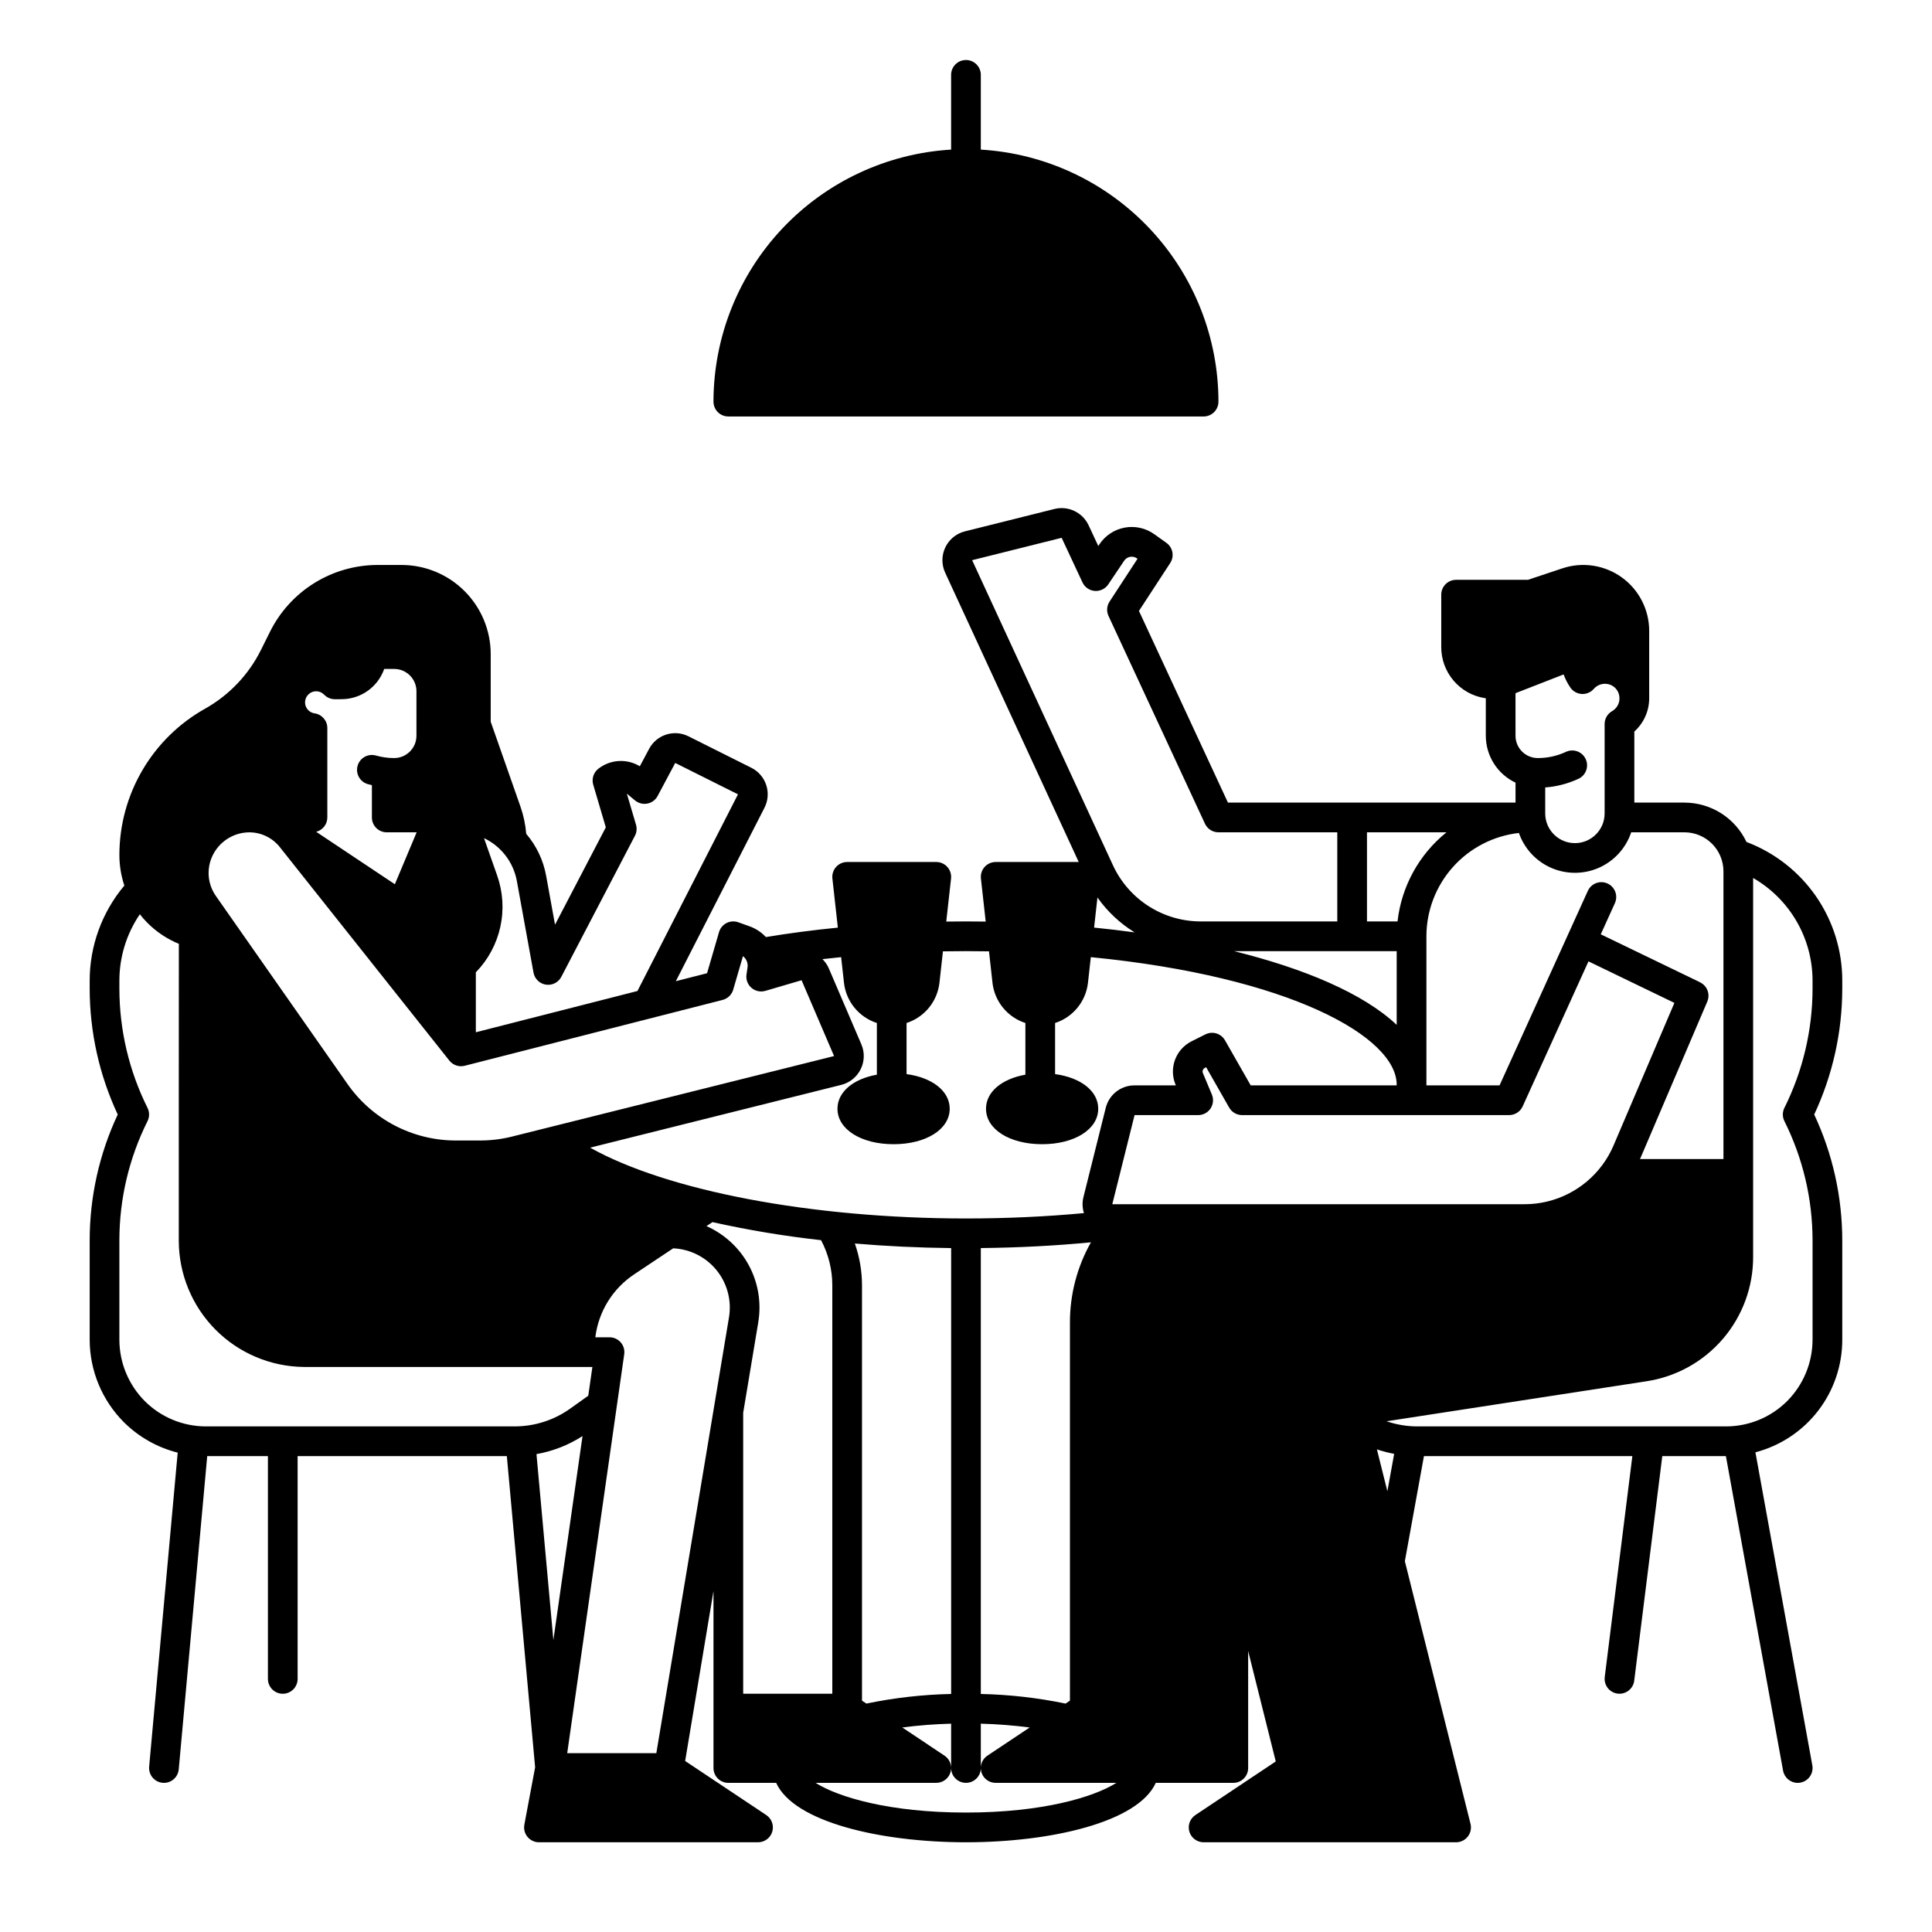 <?xml version="1.0" encoding="UTF-8"?>
<!-- Uploaded to: ICON Repo, www.iconrepo.com, Generator: ICON Repo Mixer Tools -->
<svg fill="#000000" width="800px" height="800px" version="1.1" viewBox="144 144 512 512" xmlns="http://www.w3.org/2000/svg">
 <g>
  <path d="m632.22 403.93c0.016-7.988-2.406-15.789-6.941-22.367-4.539-6.574-10.973-11.609-18.445-14.434-1.473-3.117-3.797-5.75-6.707-7.598-2.906-1.844-6.281-2.828-9.727-2.832h-13.285v-18.832c2.492-2.238 3.922-5.422 3.938-8.77v-17.891c0.004-5.621-2.695-10.898-7.254-14.188-4.562-3.285-10.426-4.18-15.754-2.398l-9.117 3.039h-19.043c-2.172 0-3.938 1.762-3.938 3.934v13.785c-0.062 6.785 4.859 12.594 11.566 13.637 0.082 0.012 0.164 0.016 0.242 0.027v9.945c0.008 5.312 3.07 10.148 7.875 12.426v5.285h-76.211l-23.586-50.797 8.281-12.688c1.156-1.766 0.711-4.125-1.008-5.352l-3.207-2.293c-2.254-1.613-5.07-2.246-7.801-1.754-2.731 0.492-5.148 2.07-6.699 4.371l-0.344 0.512-2.57-5.504c-1.602-3.41-5.387-5.215-9.043-4.312l-23.723 5.934c-2.277 0.566-4.184 2.117-5.195 4.234-1.016 2.117-1.035 4.574-0.051 6.703l35.402 76.688h-22.008c-1.121 0-2.188 0.477-2.934 1.312-0.746 0.832-1.102 1.945-0.98 3.059l1.27 11.414c-1.672-0.023-3.402-0.039-5.227-0.039s-3.559 0.012-5.227 0.039l1.27-11.414h-0.004c0.125-1.113-0.234-2.227-0.98-3.059-0.746-0.836-1.812-1.312-2.934-1.312h-23.613c-1.121 0-2.188 0.477-2.934 1.312-0.746 0.832-1.105 1.945-0.98 3.059l1.445 13.02c-6.555 0.648-12.941 1.484-19.066 2.5-1.188-1.273-2.66-2.246-4.297-2.836l-3.016-1.082h-0.004c-1.02-0.367-2.148-0.293-3.113 0.199-0.969 0.492-1.688 1.363-1.992 2.406l-3.172 10.895-8.277 2.113 23.477-45.934c0.965-1.867 1.137-4.043 0.484-6.039-0.652-2-2.082-3.652-3.961-4.59l-16.629-8.324c-3.82-1.93-8.48-0.441-10.469 3.348l-2.441 4.582-0.004-0.004c-3.457-2.094-7.848-1.82-11.02 0.684-1.258 1-1.781 2.66-1.328 4.199l3.336 11.305-13.461 25.801-2.356-12.973c-0.746-4.106-2.566-7.938-5.277-11.109-0.199-2.457-0.711-4.879-1.523-7.207l-7.887-22.5v-17.926c-0.008-6.262-2.5-12.266-6.926-16.691-4.426-4.43-10.43-6.918-16.691-6.926h-6.207c-5.969-0.02-11.82 1.633-16.891 4.773-5.074 3.141-9.164 7.641-11.805 12.988l-2.363 4.75c-3.262 6.566-8.43 11.996-14.824 15.582-6.887 3.863-12.613 9.492-16.602 16.305-3.988 6.816-6.094 14.566-6.094 22.461 0 2.754 0.445 5.492 1.316 8.102-5.945 7.07-9.199 16.012-9.188 25.246v2.078c0.016 11.523 2.551 22.906 7.434 33.348-4.891 10.438-7.43 21.82-7.434 33.348v26.371c0.023 8.164 3.266 15.992 9.027 21.785 3.945 3.941 8.887 6.742 14.297 8.102l-7.566 83.223h0.004c-0.195 2.164 1.398 4.078 3.562 4.273 0.121 0.012 0.242 0.016 0.359 0.016v0.004c2.035-0.004 3.731-1.555 3.918-3.582l7.547-83.012h16.086v59.039c0 2.176 1.762 3.938 3.934 3.938 2.176 0 3.938-1.762 3.938-3.938v-59.039h55.445l7.496 82.469-2.856 15.207h0.004c-0.219 1.152 0.09 2.34 0.84 3.238 0.746 0.902 1.859 1.422 3.031 1.422h58.055c1.734 0 3.266-1.137 3.766-2.793 0.504-1.66-0.141-3.453-1.582-4.418l-21.5-14.332 7.508-45.043v46.906c0 1.043 0.414 2.047 1.152 2.785s1.738 1.152 2.785 1.152h12.68c4.66 10.352 27.594 15.742 50.297 15.742s45.641-5.394 50.297-15.742h20.551c1.043 0 2.043-0.414 2.781-1.152 0.738-0.738 1.152-1.742 1.152-2.785v-31.004l7.316 29.266-21.309 14.207h0.004c-1.445 0.965-2.09 2.758-1.586 4.418 0.504 1.656 2.035 2.793 3.769 2.793h66.914-0.004c1.211 0 2.356-0.559 3.102-1.512 0.746-0.957 1.012-2.203 0.719-3.379l-3.938-15.742-13.461-53.855 5.059-27.848h55.23l-7.32 58.547h0.004c-0.27 2.16 1.258 4.125 3.414 4.394 0.164 0.02 0.328 0.031 0.492 0.031 1.984-0.004 3.656-1.477 3.902-3.445l7.441-59.531h16.855l15.152 83.359h0.004c0.336 1.875 1.969 3.238 3.871 3.238 0.238 0 0.477-0.023 0.711-0.066 1.027-0.188 1.938-0.773 2.531-1.633 0.594-0.855 0.824-1.918 0.637-2.945l-15.082-82.957c6.59-1.723 12.426-5.582 16.59-10.973 4.164-5.394 6.422-12.016 6.422-18.828v-26.371c-0.004-11.527-2.543-22.91-7.434-33.348 4.883-10.441 7.422-21.824 7.434-33.348zm-31.488-29.027v76.262h-22.125c0.07-0.16 0.152-0.316 0.223-0.48l17.625-41.27h-0.004c0.82-1.934-0.02-4.168-1.91-5.078l0.008-0.016-26.328-12.719 3.746-8.254h-0.004c0.898-1.98 0.023-4.312-1.957-5.211-1.98-0.898-4.312-0.023-5.211 1.957l-23.398 51.547h-19.383v-39.52c0.008-6.777 2.516-13.312 7.035-18.359 4.519-5.051 10.742-8.258 17.477-9.016 1.445 4.16 4.57 7.519 8.609 9.27 4.043 1.746 8.629 1.719 12.652-0.074 4.019-1.797 7.102-5.195 8.5-9.371h14.113c5.703 0.008 10.328 4.629 10.332 10.332zm-52.672 88.227h-109.29l5.902-23.617h16.855c1.316 0 2.547-0.656 3.277-1.754 0.73-1.098 0.863-2.484 0.355-3.699l-2.375-5.668v-0.004c-0.223-0.523 0-1.133 0.512-1.383l0.348-0.176 6.102 10.699c0.703 1.227 2.008 1.984 3.422 1.984h70.77-0.004c1.547 0 2.949-0.902 3.586-2.309l17.441-38.43 22.773 11.004-16.145 37.816c-0.781 1.836-1.781 3.57-2.973 5.172-4.828 6.512-12.449 10.355-20.555 10.363zm-175.62 131.56v-110.07c-0.004-3.769-0.645-7.516-1.898-11.074 8.25 0.703 16.793 1.113 25.52 1.211v118.16c-7.551 0.164-15.066 1.016-22.461 2.547zm31.488 6.102c4.332 0.113 8.652 0.453 12.945 1.008l-11.195 7.465c-1.055 0.703-1.707 1.871-1.75 3.141zm23.617-106.33v100.23l-1.156 0.773h-0.004c-7.391-1.531-14.91-2.383-22.457-2.547v-118.17c9.973-0.105 19.727-0.609 29.18-1.52-3.656 6.481-5.574 13.797-5.562 21.234zm17.156-103.37c-3.562-0.492-7.156-0.91-10.754-1.27l0.887-7.988v0.004c2.625 3.723 5.984 6.875 9.867 9.258zm69.66-2.902h-8.098v-23.617h21.066c-7.266 5.856-11.93 14.344-12.969 23.617zm-0.223 7.871v19.539c-8.922-8.41-24.652-14.969-43.125-19.539zm39.359-43.379c3.082-0.227 6.098-1.02 8.895-2.332 1.926-0.949 2.738-3.266 1.824-5.207-0.91-1.941-3.211-2.793-5.168-1.918-2.352 1.105-4.922 1.676-7.519 1.668-3.258-0.004-5.902-2.644-5.902-5.902v-11.289l12.754-4.973-0.004 0.004c0.445 1.223 1.043 2.387 1.777 3.465 0.691 1.012 1.812 1.641 3.035 1.711 1.223 0.066 2.406-0.441 3.203-1.371 1.098-1.246 2.863-1.668 4.406-1.047 1.461 0.594 2.406 2.027 2.379 3.606v0.035c-0.016 1.379-0.758 2.644-1.953 3.328-1.227 0.703-1.984 2.008-1.984 3.422v23.684c0 4.348-3.523 7.871-7.871 7.871s-7.871-3.523-7.871-7.871zm-128.15-66.156 5.519 11.816c0.602 1.285 1.848 2.148 3.262 2.258 1.414 0.109 2.777-0.551 3.57-1.727l4.231-6.293c0.363-0.535 0.93-0.902 1.566-1.016 0.641-0.113 1.297 0.035 1.824 0.414l0.137 0.098-7.414 11.355c-0.742 1.137-0.844 2.574-0.273 3.809l25.562 55.055c0.648 1.391 2.043 2.277 3.574 2.277h31.488v23.617h-36.223c-4.883-0.008-9.664-1.414-13.777-4.047-4.113-2.633-7.391-6.387-9.441-10.82l-37.324-80.867zm-57.688 117.89c0.551 4.969 3.961 9.152 8.719 10.691v13.695c-6.246 1.109-10.438 4.566-10.438 9.023 0 5.449 6.254 9.402 14.871 9.402 8.617 0 14.871-3.957 14.871-9.402 0-4.691-4.641-8.266-11.434-9.176v-13.543c4.758-1.539 8.168-5.723 8.719-10.691l0.922-8.301c1.938-0.035 3.949-0.055 6.102-0.055 2.148 0 4.168 0.02 6.102 0.055l0.922 8.301h-0.004c0.555 4.969 3.969 9.156 8.727 10.691v13.695c-6.246 1.109-10.438 4.566-10.438 9.023 0 5.449 6.254 9.402 14.871 9.402 8.617 0 14.871-3.957 14.871-9.402 0-4.691-4.641-8.266-11.434-9.176v-13.543c4.758-1.539 8.168-5.723 8.719-10.691l0.75-6.762c52.676 5.16 81.062 21.102 81.062 33.832 0 0.051 0 0.105-0.008 0.156h-38.68l-6.816-11.949h-0.004c-1.035-1.816-3.309-2.508-5.18-1.574l-3.68 1.84c-4.203 2.117-6.059 7.121-4.25 11.465l0.09 0.211-10.945 0.004c-3.617-0.012-6.769 2.453-7.637 5.965l-5.902 23.617v-0.004c-0.355 1.41-0.309 2.891 0.129 4.273-10.102 0.941-20.555 1.418-31.262 1.418-41.02 0-79.25-7.367-99.602-18.766l66.551-16.637c2.238-0.562 4.117-2.074 5.141-4.141 1.027-2.066 1.094-4.481 0.184-6.598l-8.609-20.094c-0.398-0.934-0.977-1.777-1.699-2.488 1.641-0.188 3.289-0.363 4.949-0.527zm-32.156 4.574c1.348-0.348 2.414-1.379 2.805-2.715l2.586-8.887h0.004c0.914 0.707 1.375 1.852 1.207 2.996l-0.273 1.852v-0.004c-0.199 1.332 0.293 2.668 1.309 3.551 1.012 0.879 2.402 1.184 3.691 0.805l9.594-2.816 8.613 20.094-85.328 21.332v0.004c-2.781 0.691-5.633 1.043-8.496 1.043h-6.41c-11.426-0.004-22.133-5.578-28.688-14.938l-34.906-49.863c-1.227-1.742-1.898-3.812-1.93-5.945v-0.039c-0.008-0.707 0.055-1.414 0.184-2.106 0.996-5.07 5.418-8.738 10.582-8.781 3.246 0.004 6.305 1.527 8.266 4.117l44.777 56.383c0.965 1.211 2.551 1.746 4.055 1.367zm-108.14-75.945c-0.77-0.105-1.465-0.52-1.93-1.141-0.934-1.242-0.738-2.992 0.438-4.004 1.18-1.008 2.941-0.93 4.023 0.184 0.742 0.777 1.77 1.215 2.848 1.219h0.027l1.855-0.012v-0.004c5.047-0.043 9.523-3.25 11.195-8.012h2.637c3.262 0.004 5.902 2.644 5.906 5.906v11.809c-0.004 3.258-2.644 5.898-5.906 5.902-1.633 0-3.258-0.223-4.832-0.668-2.094-0.59-4.269 0.625-4.859 2.719-0.59 2.094 0.625 4.266 2.719 4.859 0.352 0.098 0.711 0.18 1.07 0.266v8.566c0 1.047 0.414 2.047 1.152 2.785 0.738 0.738 1.738 1.152 2.781 1.152h7.926l-5.773 13.758-20.848-13.895c1.734-0.445 2.949-2.008 2.953-3.801v-23.691c0-1.961-1.441-3.625-3.383-3.898zm61.312 71.898-0.004-0.004c1.664 0.258 3.305-0.574 4.082-2.066l19.512-37.383v0.004c0.473-0.906 0.574-1.961 0.285-2.938l-2.43-8.234 2.176 1.805v-0.004c0.914 0.754 2.113 1.059 3.273 0.832 1.16-0.23 2.156-0.969 2.711-2.012l4.664-8.754 16.629 8.316-26.641 52.121-42.828 10.934v-15.887c3.242-3.328 5.492-7.496 6.488-12.035s0.703-9.266-0.848-13.648l-3.477-9.883c4.566 2.176 7.809 6.414 8.711 11.391l4.406 24.254h0.004c0.301 1.656 1.621 2.938 3.281 3.188zm-106.32 110.35c-4.285-4.312-6.699-10.141-6.719-16.219v-26.371c0.004-10.965 2.559-21.777 7.457-31.586 0.555-1.109 0.555-2.414 0-3.523-4.891-9.812-7.441-20.621-7.457-31.586v-2.078c-0.008-6.289 1.883-12.438 5.422-17.641 0.633 0.809 1.316 1.582 2.039 2.309 2.375 2.371 5.195 4.25 8.301 5.527l-0.016 37.359h3.938-3.938v41.328c0.012 8.812 3.492 17.266 9.695 23.523 6.199 6.262 14.621 9.828 23.434 9.922v0.008h76.477l-1.09 7.613-4.715 3.367c-4.328 3.109-9.527 4.777-14.859 4.766h-81.75c-6.082-0.004-11.914-2.418-16.219-6.719zm116.02 9.277-7.723 54.055-4.481-49.27c4.348-0.766 8.496-2.391 12.207-4.785zm19.562 84.035h-23.617l15.105-105.72c0.164-1.129-0.176-2.273-0.922-3.137-0.746-0.859-1.832-1.355-2.973-1.355h-3.762c0.832-6.797 4.594-12.891 10.293-16.68l10.34-6.894c4.492 0.199 8.684 2.32 11.512 5.816s4.019 8.039 3.277 12.477l-4.109 24.633v0.008zm27.016-114.2-0.004-0.004c0.863-5.164-0.016-10.473-2.5-15.082-2.488-4.613-6.438-8.266-11.227-10.387l1.59-1.059c9.496 2.117 19.102 3.715 28.777 4.785 1.957 3.68 2.981 7.789 2.981 11.957v108.24h-23.617v-74.457zm55.043 129.94c-20.293 0-33.898-4.094-39.859-7.871h31.984c1.734 0 3.266-1.137 3.769-2.797 0.5-1.66-0.141-3.453-1.586-4.414l-11.195-7.465c4.297-0.559 8.617-0.895 12.949-1.008v11.746c0 2.176 1.762 3.938 3.938 3.938 2.172 0 3.934-1.762 3.934-3.938v-0.07c-0.02 1.059 0.383 2.078 1.125 2.832 0.742 0.754 1.754 1.176 2.812 1.176h31.988c-5.965 3.777-19.566 7.871-39.859 7.871zm108.9-96.25c1.492 0.504 3.023 0.902 4.574 1.191l-1.801 9.906zm115.45-122.09c-0.012 10.961-2.566 21.773-7.457 31.586-0.555 1.109-0.555 2.414 0 3.519 4.898 9.809 7.453 20.625 7.457 31.59v26.371c-0.02 6.078-2.434 11.906-6.719 16.219-4.301 4.301-10.137 6.719-16.219 6.719h-81.75c-2.793 0-5.566-0.461-8.207-1.359l68.781-10.586c7.914-1.176 15.137-5.168 20.348-11.242 5.211-6.074 8.059-13.82 8.02-21.82v-100.33c4.793 2.758 8.77 6.731 11.535 11.516s4.219 10.215 4.211 15.742z"/>
  <path d="m337.02 254.37h125.95c1.043 0 2.043-0.414 2.781-1.152 0.738-0.738 1.152-1.742 1.152-2.785-0.02-17.059-6.547-33.465-18.25-45.875-11.703-12.41-27.699-19.891-44.727-20.91v-19.809c0-2.172-1.762-3.934-3.934-3.934-2.176 0-3.938 1.762-3.938 3.934v19.809c-17.027 1.02-33.023 8.5-44.727 20.91-11.699 12.41-18.227 28.816-18.25 45.875 0 1.043 0.414 2.047 1.152 2.785 0.738 0.738 1.738 1.152 2.785 1.152z"/>
 </g>
</svg>